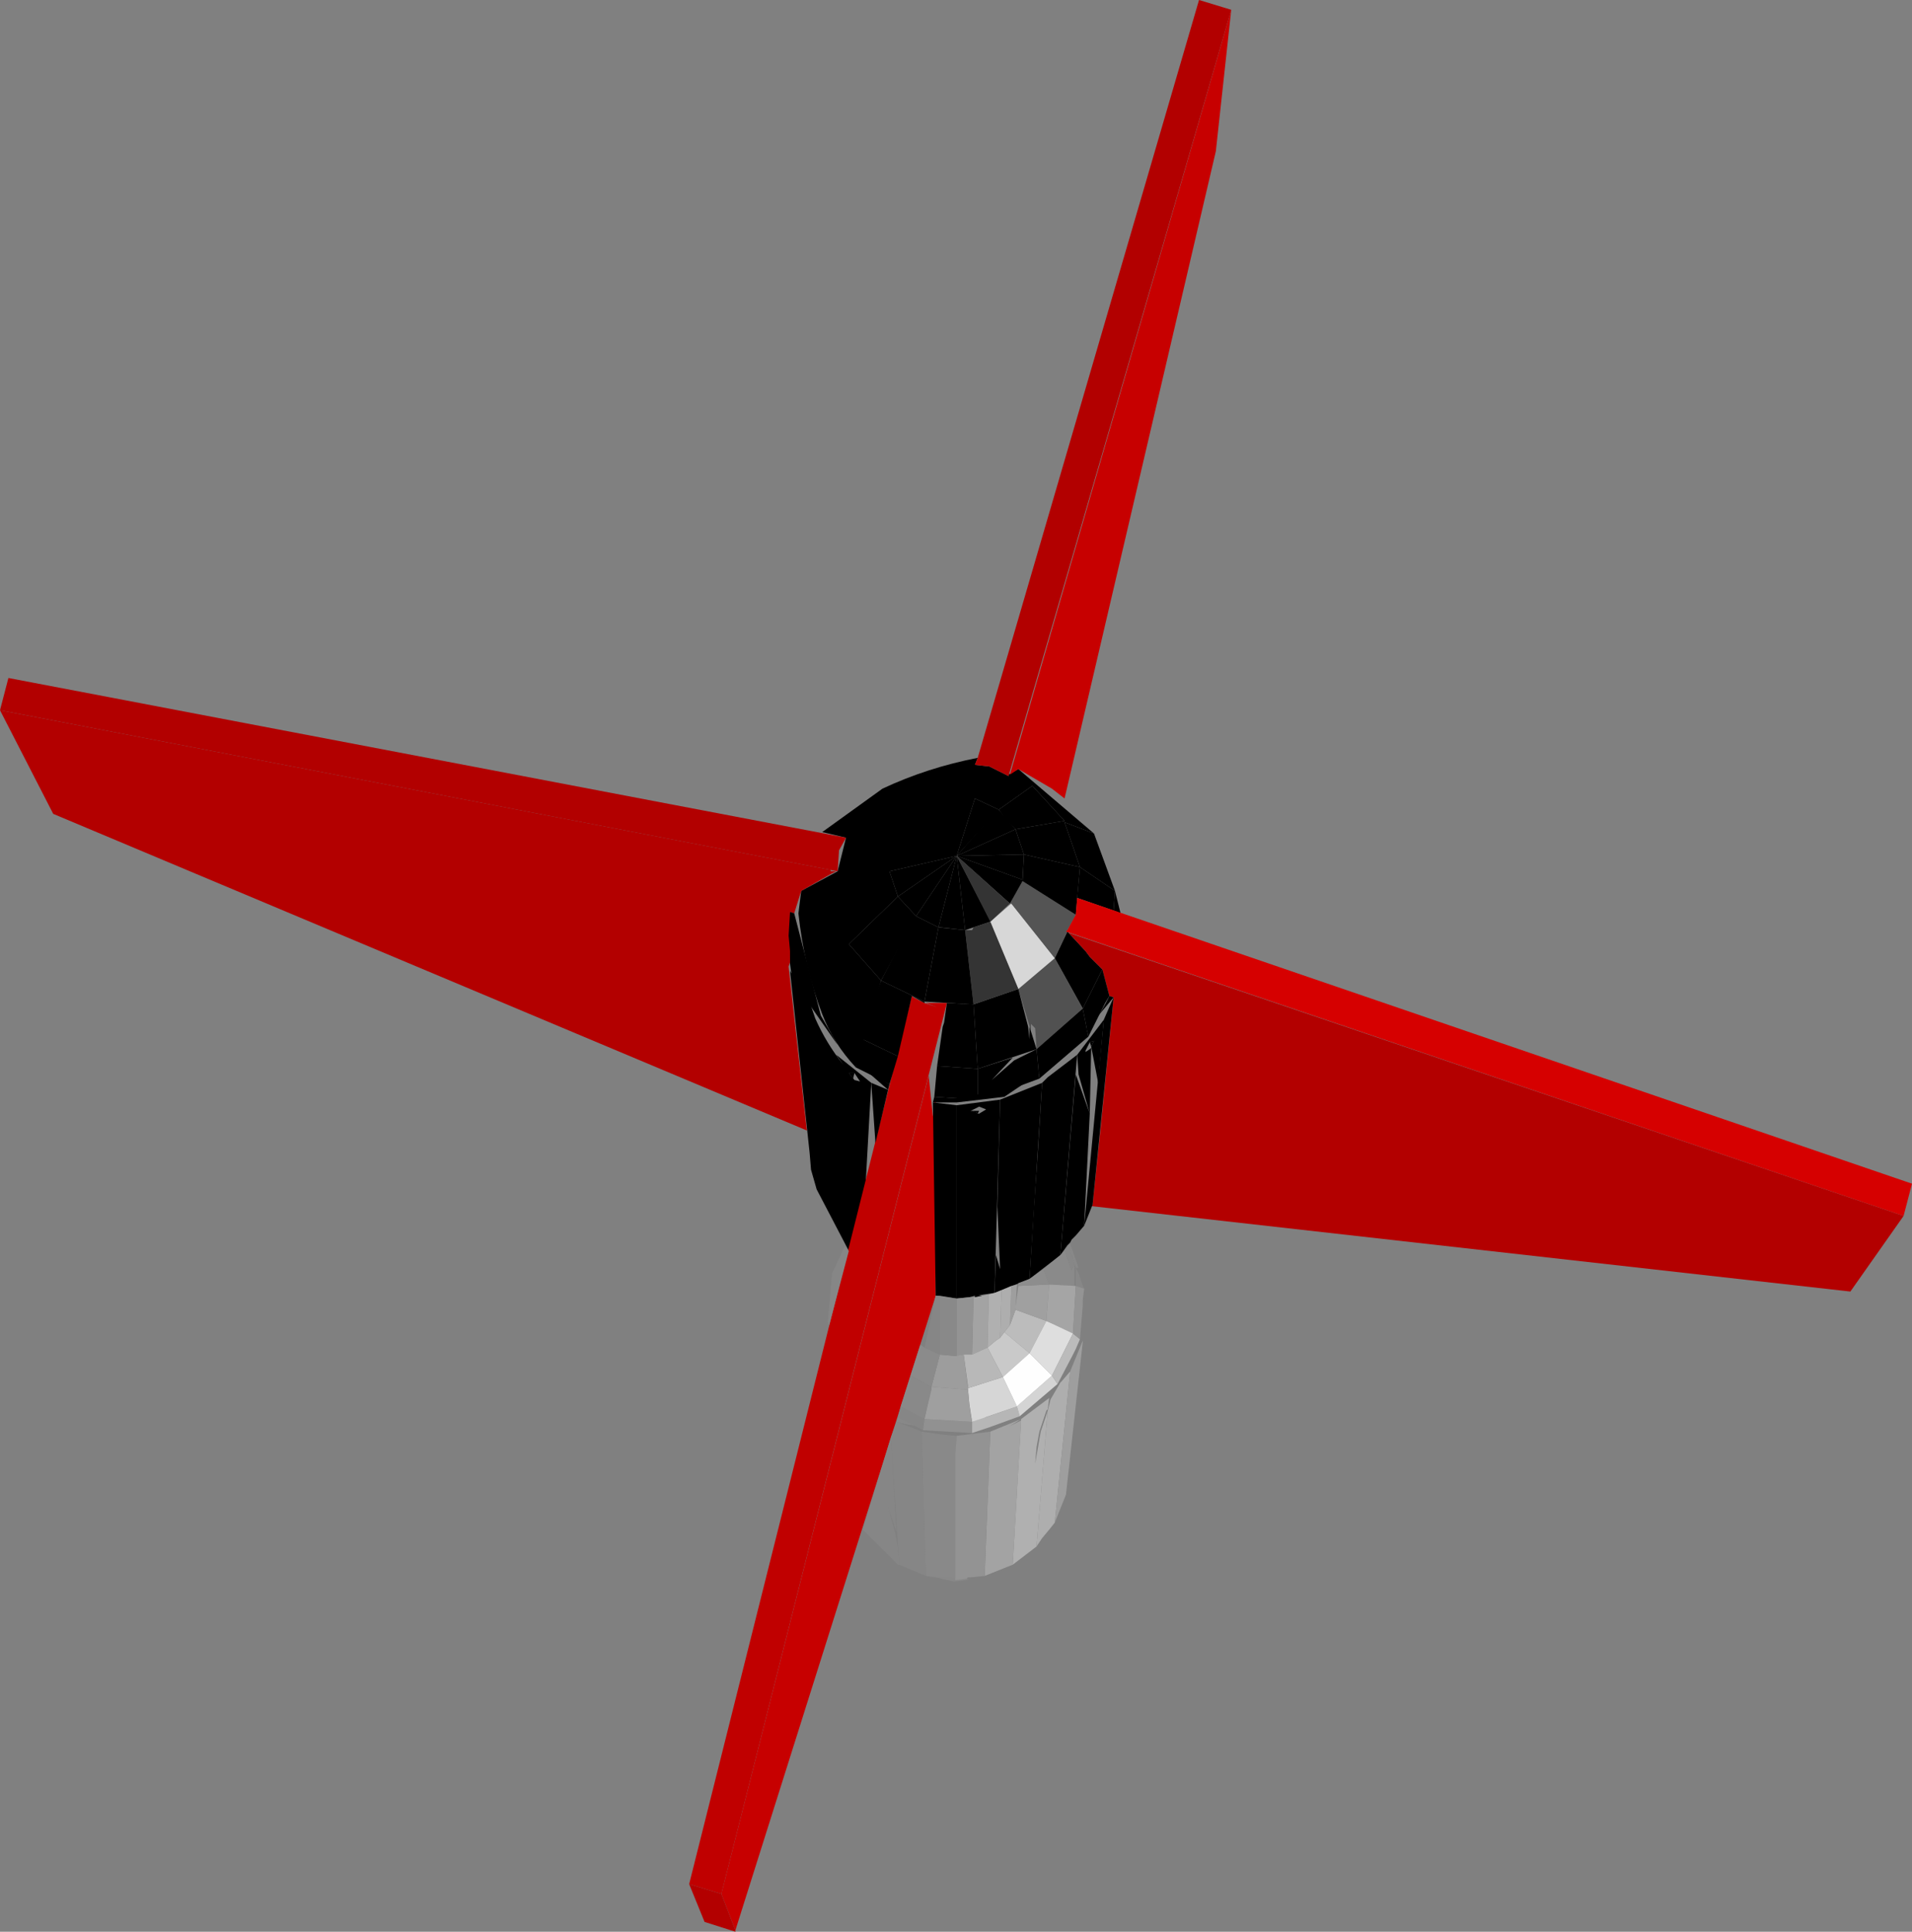 <?xml version="1.0" encoding="UTF-8" standalone="no"?>
<svg xmlns:xlink="http://www.w3.org/1999/xlink" height="68.95px" width="68.25px" xmlns="http://www.w3.org/2000/svg">
  <rect width="100%" height="100%" fill="#808080" stroke="none"/>
  <g transform="matrix(1.0, 0.0, 0.0, 1.0, 33.55, 128.15)">
    <path d="M1.7 -100.8 L1.75 -100.8 2.45 -100.45 2.45 -100.5 2.8 -100.7 5.5 -98.4 4.45 -98.8 4.45 -98.85 3.3 -100.1 2.1 -99.25 1.25 -99.65 0.6 -97.6 -1.8 -97.05 -1.5 -96.15 -3.25 -94.45 -2.1 -93.15 -3.0 -90.05 Q-3.8 -90.9 -4.2 -91.95 -4.85 -93.65 -5.05 -95.55 L-4.95 -96.35 -3.65 -97.05 -3.35 -98.25 -4.2 -98.45 -2.05 -100.0 Q-0.45 -100.75 1.35 -101.1 L1.25 -100.85 1.7 -100.8" fill="#000000" fill-rule="evenodd" stroke="none"/>
    <path d="M10.4 -127.8 L2.45 -100.45 1.75 -100.8 1.7 -100.8 1.25 -100.85 1.35 -101.1 9.25 -128.15 10.4 -127.8" fill="#b20000" fill-rule="evenodd" stroke="none"/>
    <path d="M9.85 -122.75 L4.45 -99.65 4.0 -100.0 2.8 -100.7 2.5 -100.5 10.4 -127.8 9.85 -122.75" fill="#c70000" fill-rule="evenodd" stroke="none"/>
    <path d="M2.85 -77.6 L1.75 -77.2 1.15 -77.0 1.15 -77.4 1.65 -77.6 1.6 -77.55 2.75 -77.95 2.85 -77.6" fill="#b6b6b6" fill-rule="evenodd" stroke="none"/>
    <path d="M4.85 -82.9 L4.95 -82.7 5.1 -82.25 5.15 -82.15 4.85 -82.25 4.85 -82.9" fill="#878787" fill-rule="evenodd" stroke="none"/>
    <path d="M-5.45 -94.75 L-4.45 -91.8 Q-4.05 -90.9 -3.45 -90.15 L-3.7 -90.5 -2.45 -89.5 -2.65 -85.9 -3.25 -83.5 -4.4 -85.7 -4.6 -86.4 -4.65 -87.0 -5.35 -93.5 -5.3 -93.4 -5.35 -93.75 -5.35 -93.8 -5.45 -94.75 M-3.05 -89.6 L-2.85 -89.55 -3.05 -89.85 -3.25 -89.85 -3.05 -89.6" fill="#000000" fill-rule="evenodd" stroke="none"/>
    <path d="M-3.05 -89.85 L-3.1 -89.65 -3.25 -89.85 -3.05 -89.85" fill="#000000" fill-rule="evenodd" stroke="none"/>
    <path d="M2.85 -77.6 L2.75 -77.95 4.0 -79.05 4.2 -78.75 2.85 -77.6" fill="#d4d4d4" fill-rule="evenodd" stroke="none"/>
    <path d="M4.85 -82.9 L4.95 -82.7 5.0 -82.55 4.85 -82.9 4.6 -83.7 4.65 -83.75 4.95 -82.9 4.85 -82.9 M0.2 -77.1 L-1.15 -77.3 -1.55 -77.4 -1.5 -77.55 -0.55 -77.25 0.2 -77.1" fill="#888888" fill-rule="evenodd" stroke="none"/>
    <path d="M-0.1 -92.2 L-0.5 -92.35 0.25 -92.35 -7.8 -60.55 -8.95 -60.9 -1.0 -92.6 -0.95 -92.55 -0.65 -92.4 -0.55 -92.35 -0.1 -92.2" fill="#c00000" fill-rule="evenodd" stroke="none"/>
    <path d="M-0.15 -89.1 L-0.15 -89.0 -0.15 -84.5 -0.15 -81.9 -7.3 -59.25 -7.8 -60.55 -0.4 -89.75 -0.25 -88.3 -0.15 -89.1" fill="#c70000" fill-rule="evenodd" stroke="none"/>
    <path d="M1.35 -90.0 L-0.1 -90.1 0.1 -91.5 0.15 -91.65 0.25 -92.35 1.2 -92.3 1.35 -90.0" fill="#000000" fill-rule="evenodd" stroke="none"/>
    <path d="M1.15 -77.4 L1.05 -78.05 1.0 -78.6 2.25 -79.0 2.75 -77.95 1.15 -77.4" fill="#d6d6d6" fill-rule="evenodd" stroke="none"/>
    <path d="M1.4 -88.65 L1.1 -88.5 1.3 -88.45 1.35 -88.4 1.4 -88.4 1.65 -88.55 1.4 -88.65 M2.15 -88.9 L1.95 -82.0 1.25 -81.9 1.05 -81.85 1.1 -81.85 0.6 -81.8 0.6 -88.7 2.15 -88.9" fill="#000000" fill-rule="evenodd" stroke="none"/>
    <path d="M4.1 -93.95 L4.55 -94.9 5.2 -94.2 5.35 -94.0 5.8 -93.55 5.1 -92.15 4.1 -93.95" fill="#000000" fill-rule="evenodd" stroke="none"/>
    <path d="M3.25 -91.35 L2.8 -92.85 4.1 -93.95 5.1 -92.15 3.45 -90.7 3.4 -91.45 3.25 -91.6 3.25 -91.35" fill="#515151" fill-rule="evenodd" stroke="none"/>
    <path d="M2.8 -92.85 L1.8 -95.25 2.55 -95.9 4.1 -93.95 2.8 -92.85" fill="#d7d7d7" fill-rule="evenodd" stroke="none"/>
    <path d="M0.6 -81.8 L-0.15 -81.9 -0.25 -88.8 0.6 -88.7 0.6 -81.8" fill="#000000" fill-rule="evenodd" stroke="none"/>
    <path d="M1.35 -88.9 L-0.2 -89.0 -0.1 -90.1 1.35 -90.0 1.35 -88.9" fill="#000000" fill-rule="evenodd" stroke="none"/>
    <path d="M5.4 -90.75 L5.35 -88.4 5.15 -84.4 4.85 -84.05 4.7 -83.9 4.65 -83.8 4.55 -83.7 4.3 -83.35 4.85 -89.8 5.35 -88.4 4.95 -89.8 4.9 -90.5 5.85 -91.75 5.65 -89.5 5.4 -90.8 5.5 -91.0 5.35 -90.95 5.2 -90.65 5.2 -90.6 5.35 -90.7 5.4 -90.75" fill="#000000" fill-rule="evenodd" stroke="none"/>
    <path d="M-0.55 -92.4 L-0.55 -92.35 -1.0 -92.6 -1.5 -90.45 -2.85 -91.1 -2.1 -93.15 -0.55 -92.4" fill="#000000" fill-rule="evenodd" stroke="none"/>
    <path d="M3.65 -89.5 L3.2 -82.5 1.95 -82.0 2.0 -83.35 2.15 -82.85 2.05 -85.1 2.15 -88.9 3.65 -89.5" fill="#000000" fill-rule="evenodd" stroke="none"/>
    <path d="M4.9 -90.5 L4.3 -83.35 3.2 -82.5 3.35 -84.95 3.5 -87.1 3.65 -89.5 3.85 -89.7 4.9 -90.5" fill="#000000" fill-rule="evenodd" stroke="none"/>
    <path d="M3.2 -79.85 L2.3 -80.6 2.5 -80.85 2.7 -81.4 3.8 -81.0 3.2 -79.85" fill="#bcbcbc" fill-rule="evenodd" stroke="none"/>
    <path d="M3.2 -79.85 L2.25 -79.0 1.7 -80.05 2.0 -80.3 2.15 -80.4 2.3 -80.6 3.2 -79.85" fill="#c9c9c9" fill-rule="evenodd" stroke="none"/>
    <path d="M4.75 -80.55 L4.0 -79.05 3.45 -79.6 3.2 -79.85 3.8 -81.0 4.75 -80.6 4.75 -80.55 M3.5 -79.6 L3.45 -79.6 3.5 -79.6" fill="#dedede" fill-rule="evenodd" stroke="none"/>
    <path d="M4.0 -79.05 L2.75 -77.95 2.25 -79.0 3.2 -79.85 4.0 -79.05" fill="#fefefe" fill-rule="evenodd" stroke="none"/>
    <path d="M4.3 -78.8 L4.35 -78.85 4.65 -79.2 4.1 -73.8 3.9 -73.55 3.65 -73.25 3.45 -72.95 3.85 -77.8 3.95 -78.2 4.3 -78.8" fill="#aeaeae" fill-rule="evenodd" stroke="none"/>
    <path d="M3.85 -77.8 L3.45 -72.95 2.6 -72.3 2.9 -77.5 3.9 -78.25 3.85 -77.85 3.8 -77.8 3.55 -77.05 3.45 -76.5 3.4 -75.9 3.6 -77.05 3.85 -77.8" fill="#b0b0b0" fill-rule="evenodd" stroke="none"/>
    <path d="M6.05 -92.6 L5.8 -93.55 5.35 -94.0 5.2 -94.2 4.6 -94.85 34.4 -84.75 32.5 -82.05 5.4 -85.1 5.45 -85.15 5.75 -88.0 6.2 -92.55 6.05 -92.6" fill="#b30000" fill-rule="evenodd" stroke="none"/>
    <path d="M1.2 -81.85 L1.25 -81.85 1.75 -81.95 1.7 -80.05 1.15 -79.8 1.2 -81.85" fill="#a3a3a3" fill-rule="evenodd" stroke="none"/>
    <path d="M1.25 -81.85 L1.25 -81.95 1.5 -81.9 1.25 -81.85" fill="#000000" fill-rule="evenodd" stroke="none"/>
    <path d="M4.5 -94.9 L4.55 -94.9 4.1 -93.95 2.55 -95.9 2.5 -95.9 2.95 -96.7 4.85 -95.5 4.8 -95.4 4.55 -94.95 4.5 -94.9" fill="#545454" fill-rule="evenodd" stroke="none"/>
    <path d="M5.8 -93.55 L6.05 -92.6 5.9 -92.35 5.3 -91.15 5.1 -92.15 5.8 -93.55" fill="#000000" fill-rule="evenodd" stroke="none"/>
    <path d="M-3.9 -96.95 L-4.95 -96.35 -5.2 -95.55 -5.35 -95.6 -5.35 -93.8 -5.4 -93.65 -4.75 -87.8 -31.65 -99.1 -33.55 -102.8 -3.9 -97.1 -3.9 -97.05 -3.7 -97.05 -3.9 -96.95" fill="#b30000" fill-rule="evenodd" stroke="none"/>
    <path d="M3.8 -81.0 L2.7 -81.4 2.7 -81.5 2.8 -82.25 3.85 -82.3 3.9 -82.3 3.8 -81.0" fill="#a0a0a0" fill-rule="evenodd" stroke="none"/>
    <path d="M2.9 -77.45 L2.6 -72.3 1.6 -71.9 1.8 -77.05 2.9 -77.5 2.5 -77.25 2.9 -77.45" fill="#a3a3a3" fill-rule="evenodd" stroke="none"/>
    <path d="M0.9 -94.95 L0.6 -97.6 1.8 -95.3 1.8 -95.25 0.9 -94.95" fill="#000000" fill-rule="evenodd" stroke="none"/>
    <path d="M2.7 -98.55 L2.4 -98.85 2.1 -99.25 3.3 -100.1 4.45 -98.85 2.7 -98.55" fill="#000000" fill-rule="evenodd" stroke="none"/>
    <path d="M-1.55 -77.4 L-1.15 -77.25 -0.65 -77.05 -0.5 -71.9 -1.45 -72.3 -1.75 -76.85 -1.55 -77.4" fill="#868686" fill-rule="evenodd" stroke="none"/>
    <path d="M-1.85 -74.35 L-1.6 -73.45 -1.5 -72.9 -1.45 -72.3 -1.5 -72.3 -2.0 -72.8 -2.75 -73.55 -1.75 -76.85 -1.55 -73.45 -1.85 -74.35" fill="#868686" fill-rule="evenodd" stroke="none"/>
    <path d="M3.0 -97.65 L2.7 -98.55 4.45 -98.85 4.45 -98.8 5.0 -97.2 3.0 -97.65" fill="#000000" fill-rule="evenodd" stroke="none"/>
    <path d="M4.85 -95.5 L2.95 -96.7 3.0 -97.65 5.0 -97.2 4.85 -95.5" fill="#000000" fill-rule="evenodd" stroke="none"/>
    <path d="M3.85 -82.3 L2.8 -82.25 2.8 -82.35 3.2 -82.5 3.7 -82.85 3.9 -82.3 3.85 -82.3" fill="#8d8d8d" fill-rule="evenodd" stroke="none"/>
    <path d="M4.45 -83.5 L4.7 -82.8 4.8 -83.05 4.8 -82.25 3.9 -82.3 3.7 -82.85 4.3 -83.35 4.45 -83.5" fill="#8a8a8a" fill-rule="evenodd" stroke="none"/>
    <path d="M4.75 -80.55 L3.8 -81.0 3.9 -82.3 4.85 -82.25 4.75 -80.55" fill="#a5a5a5" fill-rule="evenodd" stroke="none"/>
    <path d="M4.2 -78.75 L4.0 -79.05 4.75 -80.55 5.0 -80.35 4.85 -80.0 4.75 -79.8 4.2 -78.75" fill="#bbbbbb" fill-rule="evenodd" stroke="none"/>
    <path d="M4.85 -82.25 L5.15 -82.15 5.1 -81.75 5.1 -81.55 5.0 -80.35 4.75 -80.55 4.85 -82.25" fill="#949494" fill-rule="evenodd" stroke="none"/>
    <path d="M0.55 -76.2 L0.55 -71.75 -0.5 -71.9 -0.65 -77.05 0.05 -76.95 0.55 -76.9 0.6 -76.9 0.55 -76.2" fill="#898989" fill-rule="evenodd" stroke="none"/>
    <path d="M1.7 -80.05 L2.25 -79.0 1.0 -78.6 1.0 -78.7 0.85 -79.8 1.15 -79.8 1.7 -80.05" fill="#b8b8b8" fill-rule="evenodd" stroke="none"/>
    <path d="M0.5 -71.7 L0.05 -71.8 -0.3 -71.9 0.9 -71.8 1.05 -71.8 0.95 -71.75 0.5 -71.7" fill="#888888" fill-rule="evenodd" stroke="none"/>
    <path d="M0.6 -76.9 L1.8 -77.05 1.6 -71.9 1.1 -71.85 1.0 -71.85 0.95 -71.8 0.55 -71.75 0.55 -76.25 0.6 -76.9" fill="#939393" fill-rule="evenodd" stroke="none"/>
    <path d="M5.0 -97.2 L4.45 -98.8 5.5 -98.4 6.25 -96.35 5.0 -97.2" fill="#000000" fill-rule="evenodd" stroke="none"/>
    <path d="M6.25 -96.35 L6.2 -95.65 4.9 -96.1 5.0 -97.2 6.25 -96.35" fill="#000000" fill-rule="evenodd" stroke="none"/>
    <path d="M4.65 -79.2 L5.1 -80.3 5.1 -80.25 4.5 -74.8 4.1 -73.8 4.65 -79.2" fill="#9e9e9e" fill-rule="evenodd" stroke="none"/>
    <path d="M1.15 -79.8 L0.85 -79.8 0.6 -79.75 0.6 -81.8 1.05 -81.85 1.2 -81.85 1.15 -79.8" fill="#939393" fill-rule="evenodd" stroke="none"/>
    <path d="M6.25 -96.35 L6.45 -95.55 6.2 -95.65 6.25 -96.35" fill="#000000" fill-rule="evenodd" stroke="none"/>
    <path d="M0.85 -79.8 L1.0 -78.6 1.0 -78.55 -0.3 -78.65 0.0 -79.8 0.55 -79.75 0.85 -79.8" fill="#9d9d9d" fill-rule="evenodd" stroke="none"/>
    <path d="M0.0 -79.8 L-0.3 -78.65 -1.05 -79.05 -0.7 -80.15 -0.55 -80.05 0.0 -79.8" fill="#8b8b8b" fill-rule="evenodd" stroke="none"/>
    <path d="M2.8 -92.85 L3.15 -91.5 3.2 -91.05 3.2 -91.5 3.45 -90.7 1.35 -90.0 1.2 -92.3 2.8 -92.85" fill="#000000" fill-rule="evenodd" stroke="none"/>
    <path d="M3.45 -90.7 L3.55 -89.65 2.2 -89.15 1.35 -88.9 1.35 -90.0 2.6 -90.4 1.85 -89.6 2.65 -90.3 3.45 -90.7" fill="#000000" fill-rule="evenodd" stroke="none"/>
    <path d="M2.2 -82.1 L2.15 -80.4 2.0 -80.3 1.7 -80.05 1.75 -81.95 1.95 -82.0 2.2 -82.1" fill="#b0b0b0" fill-rule="evenodd" stroke="none"/>
    <path d="M-3.85 -82.7 L-3.4 -83.65 -3.25 -83.5 -3.95 -80.85 -4.0 -80.95 -3.95 -81.55 -3.85 -82.7" fill="#868686" fill-rule="evenodd" stroke="none"/>
    <path d="M0.55 -79.75 L0.0 -79.8 0.0 -81.9 0.6 -81.8 0.6 -79.75 0.55 -79.75" fill="#898989" fill-rule="evenodd" stroke="none"/>
    <path d="M0.0 -79.8 L-0.55 -80.05 -0.45 -80.5 -0.15 -81.9 0.0 -81.9 0.0 -79.8" fill="#868686" fill-rule="evenodd" stroke="none"/>
    <path d="M0.6 -97.6 L1.25 -99.65 2.1 -99.25 0.6 -97.6" fill="#000000" fill-rule="evenodd" stroke="none"/>
    <path d="M0.9 -94.95 L1.15 -94.95 1.2 -95.05 1.8 -95.25 2.8 -92.85 1.2 -92.3 0.9 -94.95" fill="#343434" fill-rule="evenodd" stroke="none"/>
    <path d="M-1.5 -77.55 L-1.4 -77.95 -0.55 -77.5 -0.6 -77.1 -1.5 -77.55" fill="#868686" fill-rule="evenodd" stroke="none"/>
    <path d="M2.7 -98.55 L0.6 -97.6 2.05 -99.25 2.1 -99.25 2.7 -98.55" fill="#000000" fill-rule="evenodd" stroke="none"/>
    <path d="M2.7 -98.55 L3.0 -97.65 0.6 -97.6 2.7 -98.55" fill="#000000" fill-rule="evenodd" stroke="none"/>
    <path d="M3.0 -97.65 L2.95 -96.75 0.6 -97.6 3.0 -97.65" fill="#000000" fill-rule="evenodd" stroke="none"/>
    <path d="M2.95 -96.75 L2.95 -96.7 2.5 -95.9 0.6 -97.6 2.95 -96.75" fill="#000000" fill-rule="evenodd" stroke="none"/>
    <path d="M2.5 -95.9 L1.8 -95.25 0.6 -97.6 2.5 -95.9" fill="#343434" fill-rule="evenodd" stroke="none"/>
    <path d="M2.5 -80.85 L2.55 -82.25 2.75 -82.3 2.7 -81.4 2.5 -80.85" fill="#9e9e9e" fill-rule="evenodd" stroke="none"/>
    <path d="M6.2 -92.55 L4.7 -90.75 4.5 -90.55 5.15 -91.25 Q5.7 -91.85 6.05 -92.6 L6.2 -92.55 M4.15 -90.25 L2.3 -89.0 0.6 -88.8 -0.25 -88.8 -0.2 -89.0 0.6 -88.95 2.2 -89.25 Q2.9 -89.4 3.45 -89.8 L4.15 -90.25" fill="#000000" fill-rule="evenodd" stroke="none"/>
    <path d="M0.9 -94.95 L0.0 -95.05 -0.05 -95.05 0.6 -97.6 0.9 -94.95" fill="#000000" fill-rule="evenodd" stroke="none"/>
    <path d="M2.5 -80.85 L2.3 -80.6 2.15 -80.4 2.2 -82.1 2.55 -82.25 2.5 -80.85" fill="#aeaeae" fill-rule="evenodd" stroke="none"/>
    <path d="M-3.35 -98.25 L-3.6 -97.8 -3.65 -97.05 -33.55 -102.8 -33.25 -103.95 -3.35 -98.25" fill="#b20000" fill-rule="evenodd" stroke="none"/>
    <path d="M-3.65 -90.85 L-5.25 -93.15 -5.4 -94.75 -5.35 -95.6 -5.2 -95.55 -4.25 -91.9 -3.65 -90.85 M-3.35 -90.55 L-2.45 -89.85 -1.8 -89.45 -1.85 -89.25 -3.5 -90.7 -3.35 -90.55" fill="#000000" fill-rule="evenodd" stroke="none"/>
    <path d="M-3.0 -90.05 L-2.85 -91.1 -1.5 -90.45 -1.8 -89.45 -3.0 -90.05" fill="#000000" fill-rule="evenodd" stroke="none"/>
    <path d="M-1.8 -97.05 L0.6 -97.6 -1.5 -96.15 -1.8 -97.05" fill="#000000" fill-rule="evenodd" stroke="none"/>
    <path d="M-1.5 -96.15 L0.6 -97.6 -0.85 -95.45 -1.5 -96.15" fill="#000000" fill-rule="evenodd" stroke="none"/>
    <path d="M-2.1 -93.15 L-3.25 -94.45 -1.5 -96.15 -0.85 -95.45 -2.1 -93.15" fill="#000000" fill-rule="evenodd" stroke="none"/>
    <path d="M3.55 -89.65 L3.45 -90.7 5.1 -92.15 5.3 -91.15 3.55 -89.65" fill="#000000" fill-rule="evenodd" stroke="none"/>
    <path d="M-0.05 -95.05 L-0.55 -92.4 -2.1 -93.15 -0.9 -95.45 -0.85 -95.45 -0.05 -95.05" fill="#000000" fill-rule="evenodd" stroke="none"/>
    <path d="M-0.85 -95.45 L0.6 -97.6 -0.05 -95.05 -0.85 -95.45" fill="#000000" fill-rule="evenodd" stroke="none"/>
    <path d="M-1.85 -89.25 L-2.3 -87.35 -2.45 -89.5 -1.85 -89.25" fill="#000000" fill-rule="evenodd" stroke="none"/>
    <path d="M1.15 -77.0 L-0.6 -77.1 -0.55 -77.5 1.15 -77.4 1.15 -77.0" fill="#919191" fill-rule="evenodd" stroke="none"/>
    <path d="M1.1 -77.65 L1.15 -77.4 -0.55 -77.5 -0.3 -78.65 1.0 -78.55 1.05 -78.05 1.1 -77.65" fill="#9f9f9f" fill-rule="evenodd" stroke="none"/>
    <path d="M5.85 -91.75 L6.2 -92.55 5.45 -85.15 5.15 -84.4 5.85 -91.75" fill="#000000" fill-rule="evenodd" stroke="none"/>
    <path d="M34.4 -84.75 L4.5 -94.9 4.55 -94.95 4.85 -95.5 4.9 -96.1 34.7 -85.9 34.4 -84.75" fill="#d60000" fill-rule="evenodd" stroke="none"/>
    <path d="M1.2 -76.95 L1.2 -76.9 1.0 -76.9 1.2 -76.95" fill="#919191" fill-rule="evenodd" stroke="none"/>
    <path d="M5.5 -91.0 L5.4 -90.8 5.35 -90.95 5.5 -91.0" fill="#000000" fill-rule="evenodd" stroke="none"/>
    <path d="M-7.3 -59.25 L-7.3 -59.2 -8.4 -59.55 -8.95 -60.9 -7.8 -60.55 -7.3 -59.25" fill="#b30000" fill-rule="evenodd" stroke="none"/>
    <path d="M4.45 -83.5 L4.6 -83.7 4.8 -83.05 4.7 -82.8 4.45 -83.5" fill="#878787" fill-rule="evenodd" stroke="none"/>
    <path d="M1.2 -92.3 L1.15 -92.3 -0.55 -92.4 -0.05 -95.05 0.9 -94.95 1.2 -92.3" fill="#000000" fill-rule="evenodd" stroke="none"/>
    <path d="M-0.3 -78.55 L-0.55 -77.5 -1.4 -77.95 -1.05 -79.05 -0.3 -78.65 -0.3 -78.55" fill="#898989" fill-rule="evenodd" stroke="none"/>
    <path d="M1.4 -88.5 L1.35 -88.4 1.3 -88.45 1.25 -88.45 1.1 -88.5 1.4 -88.5" fill="#000000" fill-rule="evenodd" stroke="none"/>
  </g>
</svg>
